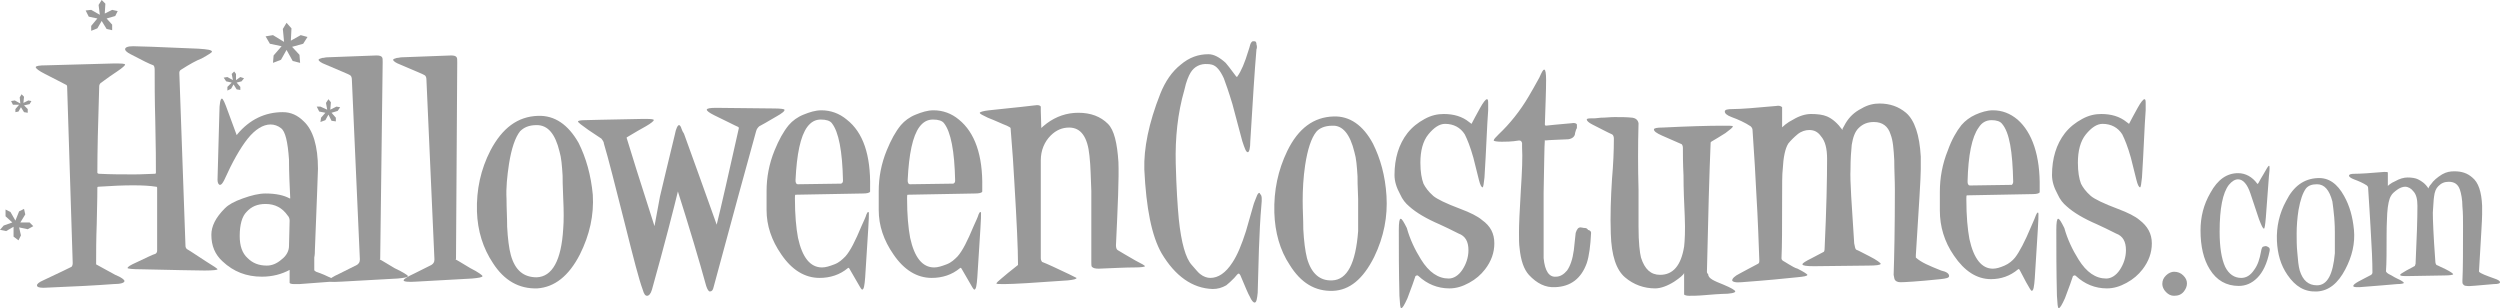 <svg version="1.1" id="Layer_1" xmlns="http://www.w3.org/2000/svg" x="0" y="0" viewBox="0 0 405.7 50" xml:space="preserve"><style>.st0{fill:#999}</style><path class="st0" d="M33.4 42.4c1.3.8 1.9 1.2 1.9 1.3 0 .1-.7.2-2.1.2-1.7 0-5.1-.1-10.2-.2-1.5 0-2.3-.1-2.3-.2 0-.2.5-.5 1.4-.9 1.7-.8 2.7-1.3 3.1-1.4.2-.1.3-.3.3-.5V30.5c0-.2-.1-.2-.2-.2-1.8-.3-4.9-.3-9.3 0-.2 0-.2.1-.2.2s0 2.1-.1 5.8c-.1 2.6-.1 4.8-.1 6.5v.1c.5.3 1.5.8 3.1 1.7 1 .4 1.5.8 1.5 1 0 .3-.6.5-1.8.5-2.6.2-6.3.4-11.3.6-.7 0-1.1-.1-1.1-.4 0-.2.3-.5 1-.8 1-.5 2.6-1.2 4.6-2.2.1-.1.2-.3.2-.6-.3-10-.6-19.5-.9-28.5 0-.1 0-.3-.1-.4-.8-.4-1.9-1-3.5-1.8-1-.5-1.5-.9-1.5-1.1 0-.2.6-.3 1.7-.3l10.9-.3c1.3 0 1.9 0 1.9.2 0 .1-.4.5-1.3 1.1-.6.4-1.5 1-2.7 1.9-.1.1-.2.3-.2.5-.2 6.1-.3 10.8-.3 14 0 .1.1.2.3.2 1.9.1 3.8.1 5.7.1.1 0 1.2 0 3.3-.1.2 0 .2-.1.2-.2 0-1.4 0-4.2-.1-8.3-.1-3.6-.1-6.3-.1-8.4 0-.4-.1-.6-.2-.7-.6-.2-1.8-.8-3.7-1.8-.6-.3-.9-.6-.9-.8 0-.3.4-.5 1.3-.5.5 0 4 .1 10.6.4 1.5.1 2.2.2 2.2.5 0 .1-.6.5-1.7 1.1-.8.3-1.9.9-3.3 1.8-.2.1-.3.3-.3.5l1 28.1c0 .2.1.4.2.5.7.4 1.7 1.1 3.1 2z"/><path class="st0" d="M53.9 45.7l-5.3.4h-.9c-.4 0-.7-.1-.7-.2v-2.1c-1.3.7-2.8 1.1-4.5 1.1-2.5 0-4.6-.8-6.4-2.5-1.2-1.1-1.8-2.5-1.8-4.3 0-1.4.7-2.8 2.2-4.3.6-.6 1.5-1.1 2.9-1.6s2.6-.8 3.7-.8c1.7 0 3 .3 3.9.8h.1c-.1-2.1-.2-4.2-.2-6.3-.2-2.9-.6-4.6-1.3-5.1-.5-.4-1.1-.6-1.7-.6-1.2 0-2.5.8-3.7 2.3-1.2 1.5-2.5 3.8-3.8 6.7-.3.6-.5.8-.7.8-.2 0-.4-.3-.4-.8l.3-10.9c0-1.6.2-2.3.4-2.3s.5.7 1 2.1l1.4 3.8s.1 0 .1-.1c2-2.4 4.5-3.6 7.4-3.6 1.3 0 2.4.5 3.4 1.5 1.5 1.4 2.3 4 2.3 7.7 0 .7-.2 5.2-.5 13.2 0 .3 0 .7-.1 1.2v2c0 .1.1.2.3.3.9.3 1.8.7 2.6 1.1.4.2.6.4.6.5h-.6zM47 35.8c0-.3-.1-.6-.3-.8-.9-1.3-2.1-1.9-3.6-1.9-1.3 0-2.3.4-3.1 1.3-.7.7-1.1 2-1.1 3.9 0 1.6.4 2.8 1.3 3.6.8.8 1.8 1.2 3.1 1.2.8 0 1.6-.3 2.4-1 .8-.6 1.2-1.4 1.2-2.2l.1-4.1z"/><path class="st0" d="M66.2 44.8c0 .2-.6.3-1.7.4l-9 .5c-1.4.1-2.1 0-2.1-.2s.6-.6 1.7-1.1l2.8-1.4c.3-.2.5-.4.5-.9l-1.3-29.2c0-.3-.1-.6-.3-.7-.3-.2-1.6-.7-3.9-1.7-.8-.3-1.2-.6-1.2-.8 0-.1.2-.2.6-.3.3 0 .5-.1.8-.1.1 0 2.8-.1 8-.3.5 0 .8.1.9.3.1.1.1.4.1.8l-.4 31.8c0 .2 0 .2-.1.2.1 0 .9.5 2.4 1.4 1.5.7 2.2 1.2 2.2 1.3z"/><path class="st0" d="M78.3 44.8c0 .2-.6.3-1.7.4l-9 .5c-1.4.1-2.1 0-2.1-.2s.6-.6 1.7-1.1L70 43c.3-.2.5-.4.5-.9l-1.3-29.2c0-.3-.1-.6-.3-.7-.3-.2-1.6-.7-3.9-1.7-.8-.3-1.2-.6-1.2-.8 0-.1.2-.2.6-.3.3 0 .5-.1.8-.1.1 0 2.8-.1 8-.3.5 0 .8.1.9.3.1.1.1.4.1.8L74 41.9c0 .2 0 .2-.1.2.1 0 .9.5 2.4 1.4 1.4.7 2 1.2 2 1.3zM96.2 31.6c.2 3.3-.5 6.5-2.1 9.7-1.8 3.5-4.1 5.3-6.9 5.5-3 .1-5.4-1.3-7.2-4.1-1.6-2.4-2.5-5.2-2.6-8.4-.1-3.5.6-6.8 2.2-9.9 1.9-3.6 4.4-5.5 7.7-5.6 2.7-.1 4.9 1.4 6.6 4.4 1.2 2.4 2 5.2 2.3 8.4zm-4.8.6c-.1-2.1-.1-3.3-.1-3.7-.1-1.6-.2-2.9-.5-3.9-.7-2.9-1.9-4.3-3.7-4.3-1.3 0-2.1.4-2.7 1-.8 1-1.4 2.8-1.8 5.3-.3 2-.5 3.9-.4 5.7 0 1.5.1 3 .1 4.5.1 1.9.3 3.5.6 4.6.7 2.5 2.1 3.6 4.2 3.6 2.5-.1 4-2.7 4.3-7.9.1-1.2.1-2.9 0-4.9zM126 18.9c-.4.2-1.3.8-2.8 1.6-.2.2-.4.4-.5.8-1.5 5.4-3.8 13.8-6.9 25.3-.1.5-.3.7-.6.7-.2 0-.4-.3-.6-.9-1.1-4-2.7-9.4-4.8-16 0-.1 0-.1.1-.3.1-.1.2-.2.3-.2.1 0 .1.1 0 .4-.9 3.7-2.3 9.2-4.4 16.7-.2.7-.5 1-.8 1-.3 0-.5-.3-.7-1-.6-1.6-1.5-5.1-2.9-10.7-1.6-6.3-2.7-10.7-3.4-13 0-.2-.1-.4-.4-.8-.7-.5-1.4-.9-2.1-1.4-1.1-.8-1.7-1.2-1.7-1.4 0-.1.4-.2 1.1-.2.2 0 3.4-.1 9.4-.2 1.2 0 1.8 0 1.8.2 0 .1-.4.5-1.3 1-.7.4-1.8 1-3.1 1.8v.1c.5 1.7 2.1 6.8 4.8 15.2 0 .1 0 .2-.1.2s-.2 0-.2-.1c-.1-.1-.1-.2-.1-.4l1-5.4c.5-2.1 1.3-5.5 2.4-10 .2-1.1.5-1.6.7-1.6.1 0 .3.2.4.6.1.3.2.5.4.8 1.4 3.8 3.2 8.9 5.5 15.3.1.1.1.1.1.2s0 .1-.1.1c-.3 0-.4-.1-.3-.4.9-3.6 2.1-9 3.7-16.1 0-.1 0-.1-.1-.2-.5-.2-1.8-.9-3.9-1.9-.8-.4-1.2-.7-1.2-.9 0-.2.5-.3 1.5-.3l9.4.1c1.1 0 1.7.1 1.7.2.1.2-.4.6-1.3 1.1zM141.2 30.4v.7c-.1.2-.5.3-1.2.3l-10.9.2c-.1 0-.1.2-.1.6 0 2.7.2 4.8.5 6.4.7 3.2 2 4.8 3.9 4.8.6 0 1.2-.2 2-.5s1.3-.8 1.8-1.3c.8-.9 1.6-2.5 2.6-4.9.4-.9.7-1.5.8-1.9.2-.5.4-.5.4-.2s0 1.1-.1 2.5l-.5 7.9c-.1 1.3-.2 2-.5 2-.1 0-.4-.5-.9-1.4l-1.1-1.9c-.1-.2-.2-.3-.3-.2-1.3 1.1-2.9 1.6-4.6 1.6-2.4 0-4.5-1.3-6.2-3.8-1.6-2.3-2.4-4.7-2.4-7.2v-1.5V31c0-2.2.4-4.4 1.3-6.6.7-1.7 1.4-3 2.3-4.1.6-.7 1.4-1.3 2.4-1.7 1-.4 1.9-.7 2.9-.7 1.5 0 2.9.5 4.1 1.5 2.7 2.1 3.9 5.8 3.8 11zm-4.4-1.1c-.1-4.8-.7-7.9-1.8-9.3-.3-.4-.9-.6-1.8-.6s-1.6.4-2.2 1.2c-1.1 1.5-1.7 4.4-1.9 8.6 0 .2 0 .4.1.5 0 .1.1.2.3.2l7-.1c.2-.1.3-.2.3-.5zM159.4 30.4v.7c-.1.2-.5.3-1.2.3l-10.9.2c-.1 0-.1.2-.1.6 0 2.7.2 4.8.5 6.4.7 3.2 2 4.8 3.9 4.8.6 0 1.2-.2 2-.5s1.3-.8 1.8-1.3c.8-.9 1.6-2.5 2.6-4.9.4-.9.7-1.5.8-1.9.2-.5.4-.5.4-.2s0 1.1-.1 2.5l-.5 7.9c-.1 1.3-.2 2-.5 2-.1 0-.4-.5-.9-1.4l-1.1-1.9c-.1-.2-.2-.3-.3-.2-1.3 1.1-2.9 1.6-4.6 1.6-2.4 0-4.5-1.3-6.2-3.8-1.6-2.3-2.4-4.7-2.4-7.2v-1.5V31c0-2.2.4-4.4 1.3-6.6.7-1.7 1.4-3 2.3-4.1.6-.7 1.4-1.3 2.4-1.7 1-.4 1.9-.7 2.9-.7 1.5 0 2.9.5 4.1 1.5 2.6 2.1 3.9 5.8 3.8 11zm-4.4-1.1c-.1-4.8-.7-7.9-1.8-9.3-.3-.4-.9-.6-1.8-.6s-1.6.4-2.2 1.2c-1.1 1.5-1.7 4.4-1.9 8.6 0 .2 0 .4.1.5 0 .1.1.2.3.2l7-.1c.2-.1.3-.2.3-.5zM184.3 42.3c1 .5 1.5.8 1.5.9 0 .1-.6.2-1.7.2-1.4 0-3.3.1-5.8.2-.6 0-.9-.1-1.1-.3-.1-.1-.1-.4-.1-.8v-5.7V31c-.1-2.1-.1-4-.3-5.7-.3-3.1-1.4-4.6-3.3-4.6-1.1 0-2.1.4-3 1.3-1 1-1.6 2.4-1.6 4v15.9c0 .1 0 .3.2.6.8.3 2.3 1 4.4 2l1.2.6c0 .2-.5.3-1.4.4-5.5.4-8.9.6-10.3.6-.9 0-1.3 0-1.3-.1s.3-.4.8-.8c.6-.5 1.4-1.2 2.7-2.2v-.3c0-2.2-.2-6.7-.6-13.3-.1-2.1-.3-4.9-.6-8.6 0-.1-.2-.2-.6-.4-.8-.3-1.8-.8-3.1-1.3-.8-.4-1.3-.6-1.3-.8 0-.1.5-.3 1.5-.4 1.6-.2 4.1-.4 7.4-.8.6-.1.9 0 1 .2v.7l.1 3.3c0 .1-.1.2-.2.2-.2 0-.2-.1-.2-.2 0-.2.4-.6 1.3-1.3 1.5-1.1 3.2-1.7 5.1-1.7 2 0 3.6.6 4.8 1.8 1 1 1.5 3.1 1.7 6.2.1 2.6-.1 7.1-.4 13.5 0 .4.1.7.3.8.5.3 1.5.9 2.9 1.7zM204.7 33.3c-.2 2.2-.3 4.6-.4 7.1-.1 4.1-.2 6.5-.2 7.1-.1 1-.2 1.6-.5 1.6-.2 0-.5-.3-.8-1-.2-.3-.7-1.5-1.5-3.4-.1-.2-.2-.3-.3-.3-.1 0-.3.2-.7.7-.5.5-.9.9-1.3 1.2-.7.4-1.4.6-2.2.6-3.3-.1-6.1-2.1-8.3-5.8-1.6-2.8-2.5-7.3-2.8-13.6-.1-3.4.7-7.5 2.6-12.3.8-2 1.9-3.6 3.3-4.7 1.4-1.2 2.9-1.7 4.5-1.7.9 0 1.8.5 2.8 1.4.2.2.8 1 1.7 2.2.1.1.2.1.2 0 .6-.8 1.2-2.2 1.8-4.2.1-.3.2-.6.3-1 .1-.3.3-.5.4-.5H203.6c.2 0 .3.2.3.5.1.3.1.6 0 .8-.3 3.4-.6 8.4-1 14.9 0 1.2-.2 1.8-.4 1.8-.3 0-.5-.6-.9-1.8-.3-1-.8-3.1-1.6-6-.6-2-1.1-3.4-1.4-4.2-.6-1.3-1.2-2-1.9-2.2-.1 0-.3-.1-.7-.1-1.2-.1-2.2.4-2.8 1.4-.3.5-.7 1.4-1 2.8-1.1 3.8-1.5 7.8-1.4 11.9.1 4 .3 7 .5 9.1.4 3.8 1.1 6.3 2.1 7.4.7.8 1.1 1.3 1.4 1.5.5.4 1.1.6 1.6.6 1.3 0 2.5-.8 3.6-2.5.8-1.2 1.5-2.9 2.2-5.1l1.2-4.2c.1-.4.3-.8.4-1.1.3-.9.6-1.1.7-.7.3.2.3.8.2 1.8zM225 31.8c.2 3.3-.4 6.6-2 9.9-1.8 3.6-4 5.4-6.7 5.5-2.9.1-5.2-1.3-7-4.2-1.6-2.4-2.4-5.3-2.5-8.5-.1-3.6.6-6.9 2.1-10 1.8-3.7 4.3-5.5 7.5-5.6 2.6-.1 4.8 1.4 6.4 4.4 1.2 2.4 2 5.2 2.2 8.5zm-4.6.5c-.1-2.1-.1-3.3-.1-3.7-.1-1.6-.2-2.9-.5-3.9-.7-2.9-1.9-4.4-3.6-4.3-1.2 0-2.1.4-2.6 1-.8 1-1.4 2.8-1.8 5.4-.3 2-.4 4-.4 5.8 0 1.5.1 3 .1 4.6.1 1.9.3 3.5.6 4.7.7 2.5 2.1 3.7 4.1 3.6 2.4-.1 3.8-2.7 4.2-8v-5.2zM242.5 39.5c0 1.5-.5 2.9-1.5 4.2-.7.9-1.5 1.6-2.6 2.2-1.1.6-2.1.9-3.2.9-1.9 0-3.6-.7-5-2-.2-.2-.3-.1-.5 0-.2.6-.6 1.8-1.3 3.6-.5 1.1-.8 1.6-1 1.6-.2 0-.2-.7-.3-2-.1-4-.1-7.5-.1-10.7 0-1.2.1-1.8.3-1.8.2 0 .5.5 1 1.5.5 1.8 1.3 3.5 2.3 5.1 1.3 2.1 2.8 3.1 4.5 3.1.8 0 1.6-.5 2.2-1.4.6-.9 1-2 1-3.2 0-1.4-.5-2.3-1.6-2.7-1.2-.6-2.2-1.1-3.1-1.5-2.1-.9-3.8-1.9-4.9-2.9-.6-.5-1.1-1.1-1.5-2-.6-1.1-.9-2.1-.9-3.1 0-2.7.7-5 2.1-6.8.8-1 1.7-1.7 2.8-2.3 1.1-.6 2.1-.8 3.1-.8 1.6 0 3 .4 4.1 1.3l.4.3c.3-.6.8-1.5 1.4-2.6.5-.9.9-1.4 1.1-1.4.2 0 .2.3.2.8v1c-.2 2.6-.3 6.2-.6 10.9-.1 1-.2 1.6-.3 1.6-.2 0-.4-.4-.6-1.2l-.9-3.6c-.5-1.8-1-3-1.4-3.8-.7-1.1-1.8-1.7-3.2-1.7-.9 0-1.8.6-2.7 1.7-.9 1.1-1.3 2.7-1.3 4.6 0 1.5.2 2.6.5 3.4.3.6.8 1.3 1.6 2 .6.5 2 1.2 4.4 2.1 1.6.6 2.8 1.2 3.5 1.8 1.4 1 2 2.2 2 3.8zM258.2 37.8c-.1 2-.3 3.7-.7 4.9-.9 2.5-2.6 3.8-5.1 3.9-1.6.1-3-.6-4.3-2-.8-.9-1.3-2.3-1.5-4.3-.1-.7-.1-1.5-.1-2.6 0-1.2.1-3.5.3-6.8.2-3.1.3-5.4.2-7v-.7c-.1-.3-.2-.4-.5-.4-1.2.2-2.2.2-2.8.2-.8 0-1.3-.1-1.3-.2 0-.2.3-.5.8-1 1.8-1.7 3.5-3.8 4.9-6.2.4-.7 1-1.7 1.7-3 .4-.9.6-1.3.8-1.3.2 0 .3.6.3 1.7 0 1.7-.1 4-.2 7.2 0 .1.1.1.1.2.7-.1 2.1-.2 4.2-.4.5-.1.8 0 .9.2v.6c-.1.1-.2.4-.3.8 0 .5-.4.9-1.1 1-1.8.1-3 .1-3.8.2.1 0 .1 0 0-.1-.1 1.1-.1 4-.2 8.5v10.7c.2 2.1.9 3.1 2 3 .7 0 1.3-.4 1.8-1 .5-.7.9-1.8 1.1-3.3.1-1 .2-1.9.3-2.8.2-.6.4-.9.8-.9.2 0 .4.1.7.1.2 0 .4.1.5.3.4.1.5.3.5.5zM279.7 46.2c1.2.5 1.9.9 1.9 1.1 0 .2-.7.4-2.2.4-.5 0-1.4.1-2.8.2-1.1.1-2 .1-2.5.1-.4 0-.7-.1-.8-.2v-.7-2.8c-.1.3-.7.8-1.6 1.4-1.1.7-2.2 1.1-3.1 1.1-1.8 0-3.5-.6-4.9-1.8-1.4-1.2-2.2-3.5-2.3-7.1-.1-2.9 0-5.8.2-8.9.2-2.3.3-4.5.3-6.5 0-.3-.1-.6-.3-.7-.7-.3-1.8-.9-3.2-1.6-.6-.3-.9-.6-.9-.8 0-.2.4-.2 1.3-.2-.1 0 .2 0 1-.1.8 0 1.5-.1 2.2-.1 1 0 2 0 2.9.1.6.1.9.4 1 .9-.1 3.6-.1 7.2 0 10.8v6c0 2.6.2 4.2.4 5 .6 1.9 1.6 2.8 3.1 2.8 2.1 0 3.4-1.5 3.9-4.6.1-.9.2-2.5.1-4.9-.1-2.2-.2-4.4-.2-6.6-.1-2-.1-3.5-.1-4.5 0-.3-.1-.5-.2-.6-.7-.3-1.8-.8-3.2-1.4-.9-.4-1.3-.7-1.3-1 0-.2.5-.3 1.4-.3 4.1-.2 7.4-.3 9.8-.3 1.1 0 1.6 0 1.6.1 0 .2-.4.5-1.2 1.1-.8.5-1.6 1-2.3 1.4-.1.1-.1.1-.1.2-.2 4.7-.4 11.7-.6 20.9 0 .2.1.3.2.4 0 .7 1 1.1 2.5 1.7z"/><path class="st0" d="M315 43.9c.9.2 1.3.5 1.3.9 0 .3-.5.4-1.4.5-3.8.4-6 .5-6.5.5s-.8-.2-.9-.4c-.1-.1-.1-.4-.2-.8.1-3 .2-7.6.2-13.8 0-1.6-.1-3.2-.1-4.8-.1-1.8-.2-3.2-.6-4.2-.4-1.3-1.3-2-2.7-2-1 0-1.8.3-2.5 1-.6.6-.9 1.5-1.1 2.7-.1 1-.2 2.3-.2 4-.1 1.8.2 5.8.6 12 .1.6.2.9.3 1 .5.2 1.2.6 2.2 1.1 1.2.6 1.8 1.1 1.8 1.2 0 .2-.7.3-2 .3l-8.8.1c-1.3 0-1.9-.1-1.9-.3 0-.2.5-.5 1.5-1l1.9-1c.1 0 .2-.2.2-.6.3-6.4.4-11.3.4-14.5 0-1.7-.3-2.9-1-3.7-.5-.7-1.1-1-1.9-1-.6 0-1.3.2-1.9.7-.6.5-1.1 1-1.5 1.5-.5.8-.8 2.2-.9 4.2-.1.7-.1 2.5-.1 5.2 0 4.2 0 7.2-.1 9.2 0 .2.1.3.2.4.2.1.5.3 1 .6s1 .6 1.4.7c1 .5 1.6.9 1.6 1 0 .2-.6.3-1.7.4-1.9.2-4.9.5-9 .8-1 .1-1.5-.1-1.5-.3 0-.3.4-.7 1.2-1.1.8-.4 1.8-1 3-1.6.2-.1.2-.3.2-.6-.1-2.5-.2-6.2-.5-11.1-.1-2.3-.3-5.6-.6-10 0-.2-.1-.4-.3-.6-.9-.6-2-1.1-3.1-1.5-.8-.3-1.1-.6-1.1-.9 0-.3.4-.4 1.3-.4 1.4 0 3.7-.2 7-.5.5-.1.8 0 1 .2v4c0 .2 0 .2-.1.2-.2 0-.3-.1-.3-.4v-.1c.5-.6 1.2-1.2 2.2-1.7 1-.6 2-.9 2.9-.9 1 0 1.9.1 2.6.4.9.4 1.7 1.1 2.5 2.2v-.2c.1-.2.3-.5.5-.9.6-1 1.4-1.8 2.6-2.4 1-.6 2-.8 2.9-.8 1.7 0 3.1.5 4.3 1.5 1.4 1.2 2.2 3.6 2.4 7.1v2.1c0 1.3-.3 6-.8 13.9v.4c.9.8 2.1 1.3 4.1 2.1zM331 30.5v.7c-.1.2-.5.3-1.2.3l-10.6.2c-.1 0-.1.2-.1.6 0 2.8.2 4.9.5 6.5.7 3.2 2 4.8 3.8 4.8.6 0 1.2-.2 1.9-.5s1.3-.8 1.7-1.3c.7-.9 1.6-2.6 2.6-5 .4-.9.7-1.6.8-1.9.2-.5.4-.5.4-.2s0 1.1-.1 2.5l-.5 8c-.1 1.3-.2 2-.5 2-.1 0-.4-.5-.9-1.4l-1-1.9c-.1-.2-.2-.3-.3-.2-1.3 1.1-2.8 1.6-4.4 1.6-2.3 0-4.3-1.3-6-3.8-1.6-2.3-2.3-4.8-2.3-7.3v-1.5-1.6c0-2.2.4-4.5 1.3-6.7.6-1.7 1.4-3.1 2.2-4.1.6-.7 1.4-1.3 2.3-1.7.9-.4 1.9-.7 2.8-.7 1.5 0 2.8.5 4 1.5 2.4 2.1 3.7 5.9 3.6 11.1zm-4.3-1c-.1-4.9-.6-8-1.8-9.4-.3-.4-.9-.6-1.7-.6-.9 0-1.6.4-2.1 1.2-1.1 1.5-1.7 4.5-1.8 8.7 0 .2 0 .4.1.5 0 .1.1.2.3.2l6.8-.1c.1-.1.2-.3.2-.5zM349.2 39.5c0 1.5-.5 2.9-1.5 4.2-.7.9-1.5 1.6-2.6 2.2-1.1.6-2.1.9-3.2.9-1.9 0-3.6-.7-5-2-.2-.2-.3-.1-.5 0-.2.6-.6 1.8-1.3 3.6-.5 1.1-.8 1.6-1 1.6-.2 0-.2-.7-.3-2-.1-4-.1-7.5-.1-10.7 0-1.2.1-1.8.3-1.8.2 0 .5.5 1 1.5.5 1.8 1.3 3.5 2.3 5.1 1.3 2.1 2.8 3.1 4.5 3.1.8 0 1.6-.5 2.2-1.4.6-.9 1-2 1-3.2 0-1.4-.5-2.3-1.6-2.7-1.2-.6-2.2-1.1-3.1-1.5-2.1-.9-3.8-1.9-4.9-2.9-.6-.5-1.1-1.1-1.5-2-.6-1.1-.9-2.1-.9-3.1 0-2.7.7-5 2.1-6.8.8-1 1.7-1.7 2.8-2.3 1.1-.6 2.1-.8 3.1-.8 1.6 0 3 .4 4.1 1.3l.4.3c.3-.6.8-1.5 1.4-2.6.5-.9.9-1.4 1.1-1.4.2 0 .2.3.2.8v1c-.2 2.6-.3 6.2-.6 10.9-.1 1-.2 1.6-.3 1.6-.2 0-.4-.4-.6-1.2l-.9-3.6c-.5-1.8-1-3-1.4-3.8-.7-1.1-1.8-1.7-3.2-1.7-.9 0-1.8.6-2.7 1.7-.9 1.1-1.3 2.7-1.3 4.6 0 1.5.2 2.6.5 3.4.3.6.8 1.3 1.6 2 .6.5 2 1.2 4.4 2.1 1.6.6 2.8 1.2 3.5 1.8 1.3 1 2 2.2 2 3.8zM354.9 46c0 .5-.2.9-.5 1.3-.4.5-.9.7-1.6.7-.5 0-.9-.2-1.3-.6-.4-.4-.6-.9-.6-1.3 0-.6.2-1 .6-1.4.4-.4.9-.6 1.3-.6.6 0 1.1.2 1.5.6.4.4.6.8.6 1.3zM368.3 40.8c-.4 2-1.1 3.4-2 4.3-.9.9-1.9 1.3-3 1.3-2 0-3.6-.9-4.7-2.7-1-1.6-1.5-3.7-1.5-6.3 0-2.2.5-4.2 1.6-6.1 1.2-2.2 2.7-3.2 4.5-3.2 1.2 0 2.3.6 3.1 1.7.1.1.1 0 .2-.1.2-.4.5-.9.8-1.4.5-.9.8-1.4.9-1.4.1 0 .1.1.1.4 0 .1 0 .6-.1 1.3l-.5 6.7c-.1 1.2-.2 1.8-.3 1.8-.2 0-.4-.5-.8-1.5l-1.4-4.2c-.5-1.5-1.2-2.3-2-2.3-.5 0-1 .3-1.5.9-1 1.3-1.5 3.8-1.5 7.6 0 2.5.3 4.4.9 5.7.6 1.2 1.5 1.8 2.6 1.8.8 0 1.5-.4 2.1-1.3.6-.8.9-1.8 1.1-2.9.1-.6.2-.9.5-.9.2-.1.4-.1.7.1.2.1.3.3.2.7zM382 37.3c.2 2.2-.3 4.3-1.4 6.4-1.2 2.3-2.7 3.5-4.6 3.6-2 .1-3.5-.8-4.8-2.7-1.1-1.6-1.6-3.4-1.7-5.5-.1-2.3.4-4.5 1.5-6.5 1.2-2.4 2.9-3.6 5.1-3.7 1.8-.1 3.2.9 4.3 2.9.9 1.6 1.4 3.4 1.6 5.5zm-3.1.4c0-1.4-.1-2.2-.1-2.4-.1-1.1-.2-1.9-.3-2.6-.5-1.9-1.3-2.8-2.5-2.8-.8 0-1.4.2-1.8.7-.5.7-.9 1.8-1.2 3.5-.2 1.3-.3 2.6-.3 3.8 0 1 0 2 .1 3 .1 1.3.2 2.3.4 3 .5 1.6 1.4 2.4 2.8 2.4 1.7 0 2.6-1.8 2.9-5.2v-3.4z"/><path class="st0" d="M404.8 45.2c.6.2.9.4.9.6 0 .2-.3.3-1 .3-2.6.2-4 .4-4.4.3-.3 0-.5-.1-.6-.3-.1-.1-.1-.2-.1-.5.1-2 .1-5 .1-9 0-1 0-2.1-.1-3.1 0-1.1-.2-2.1-.4-2.7-.3-.9-.9-1.3-1.8-1.3-.7 0-1.2.2-1.7.7-.4.4-.6.9-.7 1.7-.1.6-.1 1.5-.2 2.6 0 1.1.1 3.8.4 7.8 0 .4.1.6.2.7.3.1.8.4 1.5.7.8.4 1.2.7 1.2.8 0 .1-.5.2-1.4.2l-5.9.1c-.9 0-1.3 0-1.3-.2 0-.1.3-.3 1-.7l1.3-.7c.1 0 .1-.1.2-.4.2-4.2.3-7.3.3-9.4 0-1.1-.2-1.9-.7-2.4-.3-.4-.8-.7-1.3-.7-.4 0-.9.2-1.3.5s-.8.6-1 1c-.3.5-.5 1.4-.6 2.8 0 .5-.1 1.6-.1 3.4 0 2.7 0 4.7-.1 6 0 .1.1.2.2.3.1.1.3.2.7.4.3.2.7.4.9.5.7.3 1.1.6 1.1.7 0 .1-.4.2-1.1.2-1.3.1-3.3.3-6.1.5-.7 0-1 0-1-.2s.3-.4.8-.7c.5-.3 1.2-.6 2.1-1.1.1-.1.2-.2.2-.4 0-1.6-.1-4.1-.3-7.2-.1-1.5-.2-3.7-.4-6.5 0-.2-.1-.3-.2-.4-.6-.4-1.3-.7-2.1-1-.5-.2-.8-.4-.8-.6 0-.2.3-.3.9-.3.9 0 2.5-.1 4.8-.3.3 0 .6 0 .6.1v2.6c0 .1 0 .2-.1.2s-.2-.1-.2-.2v-.1c.3-.4.8-.8 1.5-1.1.7-.4 1.4-.6 2-.6.7 0 1.3.1 1.7.3.6.3 1.2.7 1.7 1.5v-.1c.1-.2.2-.4.4-.6.4-.6 1-1.1 1.8-1.6.7-.4 1.3-.5 2-.5 1.2 0 2.1.3 2.9 1 1 .8 1.5 2.3 1.6 4.6v1.4c0 .9-.2 3.9-.5 9.1v.2c.3.3 1.1.6 2.5 1.1z"/><g><path class="st0" d="M55.2 17.4l-.6-.1-1 .5.1-1.2-.4-.5-.4.6.2 1.1-1.1-.5h-.6l.4.8 1 .2-.7.8-.1.7.8-.3.5-.9.5 1 .7.1v-.6l-.7-.8 1-.3z" id="Shape_2_copy_5_xA0_Clipping_Path_7_"/><path class="st0" d="M39.6 12.7l-.6-.2-.7.5v-1l-.3-.4-.4.4.2 1-.9-.5-.6.1.4.6.9.2-.7.7v.6l.6-.3.4-.7.5.8.6.1v-.5l-.6-.7.8-.2z" id="Shape_2_copy_4_xA0_Clipping_Path_7_"/><path class="st0" d="M49.9 6l-1.1-.3-1.6.9.1-2-.8-.9-.6 1 .2 2.1-1.8-1.1-1.2.2.7 1.2 1.9.4L44.4 9l-.1 1.2 1.3-.5.9-1.6 1 1.8 1.2.3-.1-1.3-1.2-1.3 1.8-.5z" id="Shape_2_copy_3_xA0_Clipping_Path_7_"/><path class="st0" d="M19.1 1.8l-.9-.2-1.2.6.1-1.6-.6-.6-.5.8.2 1.6-1.4-.8-.9.1.5 1 1.4.3-1 1.2V5l1-.4.7-1.2.8 1.3.9.2V4l-.9-1 1.4-.4.4-.8zM3.3 36.1l.8-1.3-.2-.9-.8.4-.6 1.5-.8-1.4-.8-.4v1.1l1.1 1-1.4.5-.6.7 1 .2 1.2-.7v1.6l.8.6.4-.8-.3-1.3 1.4.3.9-.5-.6-.6H3.3zM3.1 17l-.6.7v.5l.5-.1.4-.7.5.8.6.1v-.6l-.6-.6.9-.2.3-.5-.5-.1-.8.4.1-1-.4-.4-.3.5.1 1-.9-.5-.6.1.3.6h1z" id="Shape_2_copy_2_xA0_Clipping_Path_7_"/></g></svg>